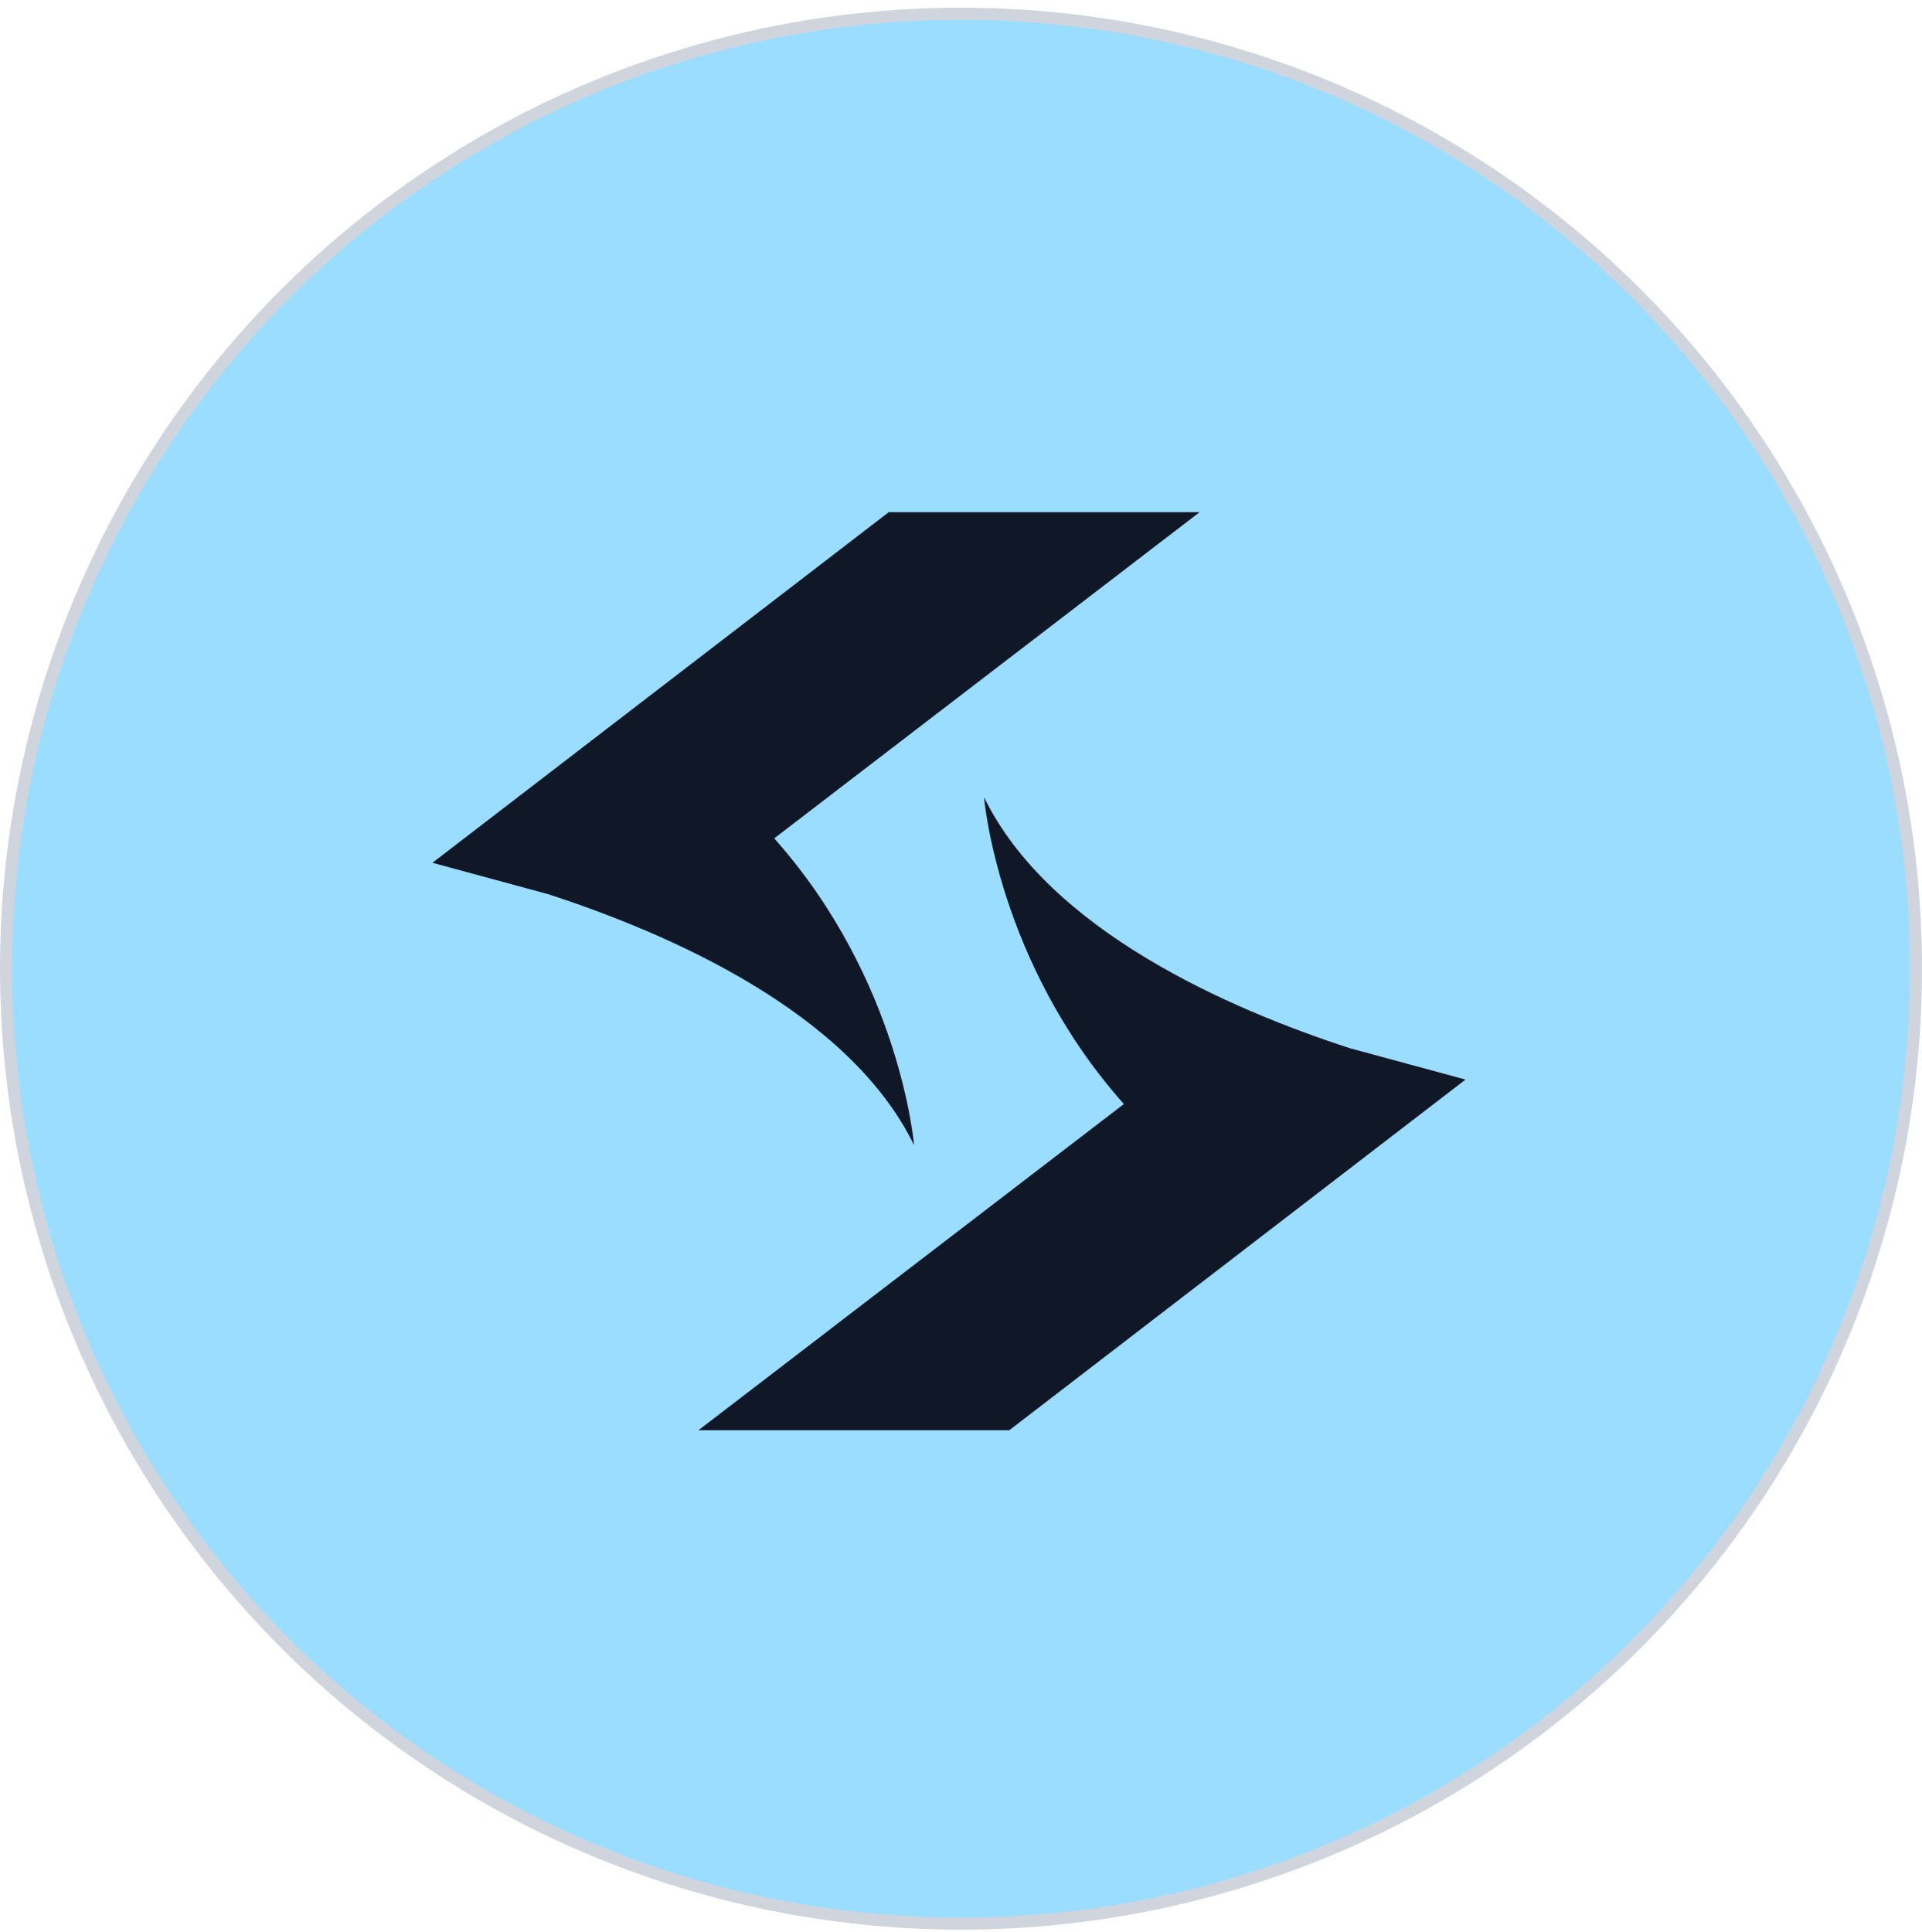 <svg width="192" height="193" viewBox="0 0 192 193" fill="none" xmlns="http://www.w3.org/2000/svg">
<circle cx="96" cy="96.766" r="95.4" fill="#9BDDFF" stroke="#D0D5DD" stroke-width="1.2"/>
<path d="M69.775 142.872H100.826L146.399 107.845L134.85 104.713C122.798 100.799 104.796 92.957 98.304 79.641C98.304 79.641 99.623 96.093 112.272 110.287L69.775 142.872Z" fill="#101828"/>
<path d="M119.836 51.164H88.782L43.2 86.188L54.761 89.326C66.81 93.236 84.822 101.079 91.308 114.395C91.308 114.395 89.985 97.943 77.34 83.749L119.836 51.164Z" fill="#101828"/>
</svg>
